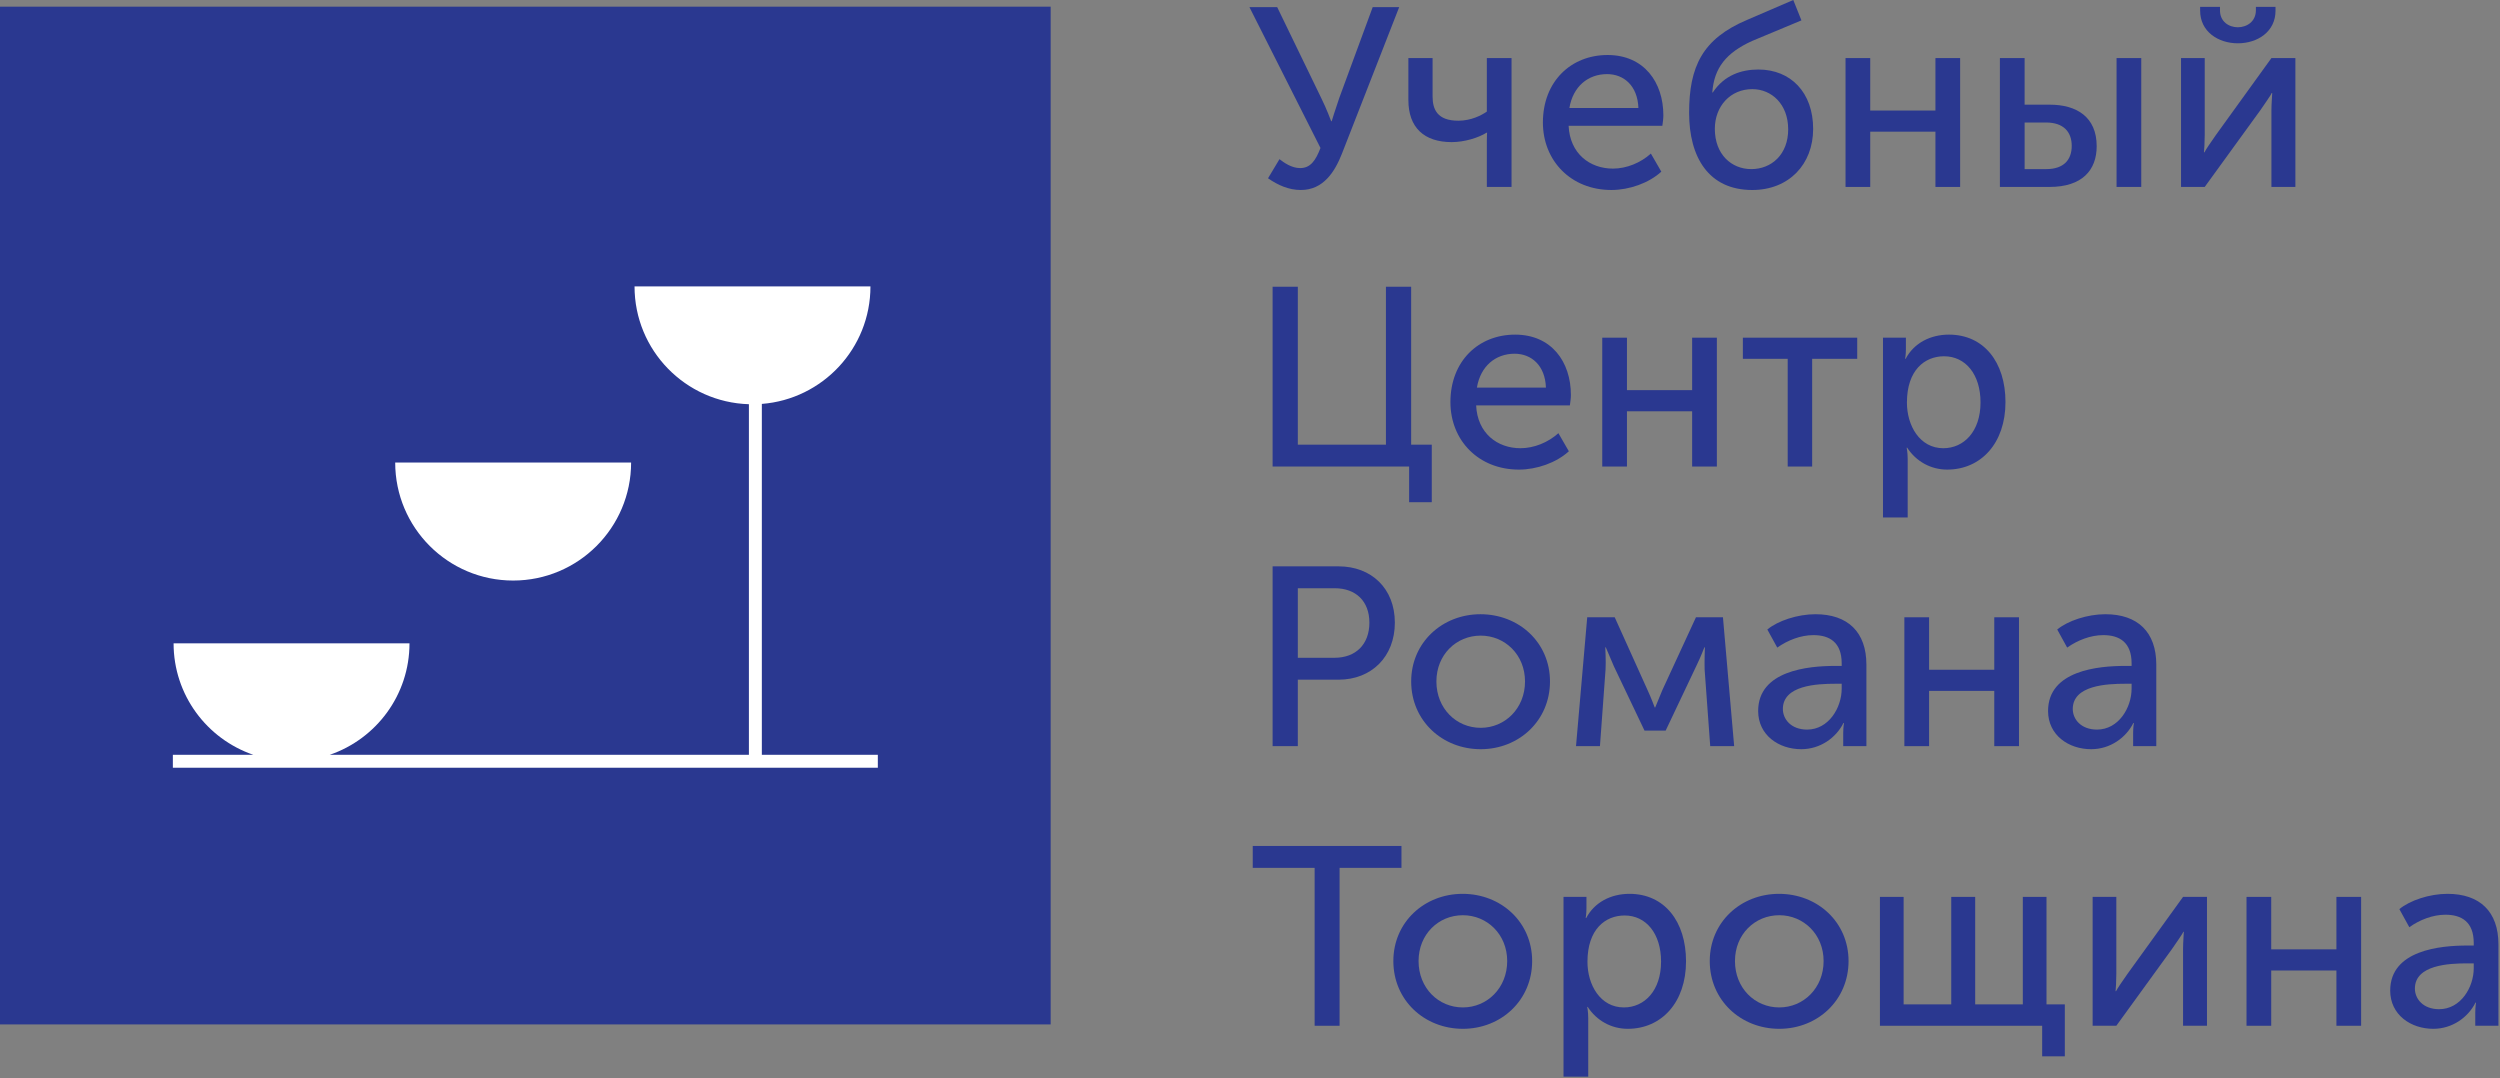 <svg xmlns="http://www.w3.org/2000/svg" xmlns:xlink="http://www.w3.org/1999/xlink" xmlns:serif="http://www.serif.com/" width="100%" height="100%" viewBox="0 0 865 373" xml:space="preserve" style="fill-rule:evenodd;clip-rule:evenodd;stroke-linejoin:round;stroke-miterlimit:2;"><rect x="0" y="0" width="865" height="373" fill="#808080" stroke="none"/><rect x="0" y="2.308" width="363.529" height="352.138" style="fill:#2a3890;fill-rule:nonzero;"></rect><path d="M263.596,261.15l-0,-121.396c21.021,-1.646 37.579,-19.196 37.579,-40.65l-81.625,0c0,22.125 17.608,40.088 39.571,40.754l-0,121.292l-145.004,0c16.029,-5.496 27.566,-20.667 27.566,-38.562l-81.625,-0c0,17.895 11.534,33.066 27.559,38.562l-27.809,0l0,4.488l243.921,-0l0,-4.488l-40.133,0Zm-86.046,-60.283c22.537,-0 40.813,-18.288 40.813,-40.825l-81.625,-0c-0,22.537 18.27,40.825 40.812,40.825Z" style="fill:#fff;fill-rule:nonzero;"></path><path d="M442.7,55.075c1.5,1.146 4.142,3.083 7.137,3.083c3.613,0 5.376,-2.641 7.05,-6.958l-24.583,-48.729l9.604,-0l15.155,31.279c1.937,3.879 3.524,8.196 3.524,8.196l0.18,-0c-0,-0 1.32,-4.317 2.641,-8.108l11.546,-31.367l9.163,-0l-19.83,50.754c-2.466,6.254 -6.429,12.513 -14.183,12.513c-4.229,-0 -7.933,-1.675 -11.371,-4.05l3.967,-6.613Z" style="fill:#2a3890;fill-rule:nonzero;"></path><path d="M487.3,34.629l0,-14.537l8.375,-0l0,13.308c0,4.404 1.587,8.367 8.9,8.367c4.404,-0 8.017,-1.846 9.871,-3.167l-0,-18.508l8.546,-0l-0,44.587l-8.546,0l-0,-16.125c-0,-1.233 0.087,-2.646 0.087,-2.646l-0.179,0c-2.821,1.763 -7.666,3.267 -12.071,3.267c-9.516,0 -14.983,-5.025 -14.983,-14.546Z" style="fill:#2a3890;fill-rule:nonzero;"></path><path d="M566.888,37.367c-0.267,-7.671 -5.026,-11.725 -10.842,-11.725c-6.608,-0 -11.808,4.316 -13.038,11.725l23.88,-0Zm-10.663,-18.334c12.6,0 19.296,9.43 19.296,20.888c-0,1.142 -0.175,2.375 -0.35,3.612l-32.429,0c0.441,9.605 7.312,14.805 15.333,14.805c4.758,-0 9.604,-2.026 13.129,-5.2l3.613,6.258c-4.317,3.962 -11.105,6.342 -17.271,6.342c-14.013,-0 -23.704,-10.134 -23.704,-23.35c-0,-14.192 9.691,-23.355 22.383,-23.355Z" style="fill:#2a3890;fill-rule:nonzero;"></path><path d="M605.937,58.512c7.046,0 12.776,-5.112 12.776,-13.745c-0,-8.725 -5.73,-13.925 -12.426,-13.925c-7.579,-0 -12.954,5.904 -12.954,13.746c0,8.812 5.73,13.924 12.604,13.924Zm-1.412,-51.641l15.95,-6.871l2.821,7.05l-17.096,7.137c-8.9,4.055 -13.129,9.255 -13.746,17.805l0.175,-0c3.967,-5.996 9.871,-7.938 15.775,-7.938c11.188,0 18.946,7.938 18.946,20.534c0,12.337 -8.462,21.15 -21.063,21.15c-15.066,-0 -21.854,-11.28 -21.854,-26.7c0,-15.95 4.584,-25.642 20.092,-32.167Z" style="fill:#2a3890;fill-rule:nonzero;"></path><path d="M638.554,20.092l8.546,-0l-0,18.154l22.563,-0l-0,-18.154l8.545,-0l0,44.587l-8.545,0l-0,-19.121l-22.563,0l-0,19.121l-8.546,0l0,-44.587Z" style="fill:#2a3890;fill-rule:nonzero;"></path><path d="M732.329,20.092l8.546,-0l0,44.587l-8.546,0l0,-44.587Zm-24.325,38.42c6.171,0 8.813,-3.35 8.813,-8.02c-0,-4.759 -2.729,-8.104 -8.9,-8.104l-7.4,-0l-0,16.124l7.487,0Zm-16.037,-38.42l8.55,-0l-0,16.125l8.725,-0c9.25,-0 16.212,4.233 16.212,14.366c0,8.367 -5.112,14.096 -16.304,14.096l-17.183,0l-0,-44.587Z" style="fill:#2a3890;fill-rule:nonzero;"></path><path d="M761.246,3.704l-0,-1.325l6.871,0l-0,1.234c-0,3.879 3.087,5.82 6.171,5.82c3.083,0 6.254,-1.941 6.254,-5.904l-0,-1.15l6.787,0l0,1.325c0,7.225 -6.171,11.279 -13.041,11.279c-6.788,0 -13.042,-4.054 -13.042,-11.279Zm-6.608,16.388l8.195,-0l0,26.612c0,2.379 -0.179,5.55 -0.266,5.992l0.175,-0c0.354,-0.792 2.47,-3.875 3.966,-5.992l19.209,-26.612l8.287,-0l0,44.587l-8.287,0l-0,-26.608c-0,-2.117 0.266,-5.2 0.266,-5.904l-0.175,-0c-0.266,0.791 -2.466,3.787 -3.879,5.904l-19.296,26.608l-8.195,0l-0,-44.587Z" style="fill:#2a3890;fill-rule:nonzero;"></path><path d="M440.321,99.213l8.725,-0l-0,54.637l30.487,0l0,-54.637l8.725,-0l0,54.637l7.138,0l-0,19.913l-7.842,-0l0,-12.338l-47.233,0l-0,-62.212Z" style="fill:#2a3890;fill-rule:nonzero;"></path><path d="M534.892,134.108c-0.267,-7.666 -5.021,-11.72 -10.838,-11.72c-6.612,-0 -11.808,4.316 -13.041,11.72l23.879,0Zm-10.663,-18.329c12.6,0 19.3,9.429 19.3,20.888c0,1.141 -0.179,2.375 -0.354,3.612l-32.429,0c0.442,9.604 7.317,14.804 15.333,14.804c4.758,0 9.604,-2.029 13.129,-5.2l3.613,6.259c-4.317,3.962 -11.1,6.341 -17.271,6.341c-14.012,0 -23.704,-10.137 -23.704,-23.35c-0,-14.191 9.692,-23.354 22.383,-23.354Z" style="fill:#2a3890;fill-rule:nonzero;"></path><path d="M554.379,116.838l8.546,-0l0,18.15l22.558,-0l0,-18.15l8.55,-0l0,44.587l-8.55,0l0,-19.121l-22.558,0l0,19.121l-8.546,0l0,-44.587Z" style="fill:#2a3890;fill-rule:nonzero;"></path><path d="M618.542,124.15l-15.509,0l0,-7.312l39.567,-0l-0,7.312l-15.596,0l0,37.275l-8.462,0l-0,-37.275Z" style="fill:#2a3890;fill-rule:nonzero;"></path><path d="M672.396,155.083c7.05,0 12.867,-5.729 12.867,-15.862c-0,-9.696 -5.2,-15.95 -12.605,-15.95c-6.695,-0 -12.862,4.754 -12.862,16.037c-0,7.93 4.404,15.775 12.6,15.775Zm-20.883,-38.245l7.929,-0l-0,3.962c-0,1.85 -0.263,3.35 -0.263,3.35l0.175,0c2.821,-5.375 8.459,-8.371 14.979,-8.371c12.075,0 19.563,9.517 19.563,23.354c-0,14.188 -8.458,23.35 -20.179,23.35c-5.638,0 -10.75,-2.82 -13.834,-7.579l-0.175,0c0,0 0.35,1.588 0.35,3.875l0,20.267l-8.545,-0l-0,-62.208Z" style="fill:#2a3890;fill-rule:nonzero;"></path><path d="M461.733,227.592c7.404,-0 12.075,-4.675 12.075,-12.159c0,-7.404 -4.671,-11.9 -11.987,-11.9l-12.775,0l-0,24.059l12.687,-0Zm-21.412,-31.634l22.825,0c11.367,0 19.471,7.667 19.471,19.475c-0,11.809 -8.104,19.738 -19.471,19.738l-14.1,-0l-0,22.996l-8.725,-0l-0,-62.209Z" style="fill:#2a3890;fill-rule:nonzero;"></path><path d="M512.325,251.825c8.375,0 15.333,-6.696 15.333,-16.042c0,-9.25 -6.958,-15.858 -15.333,-15.858c-8.458,0 -15.329,6.608 -15.329,15.858c-0,9.346 6.871,16.042 15.329,16.042Zm-0.087,-39.304c13.308,-0 24.058,9.783 24.058,23.262c-0,13.571 -10.75,23.442 -23.971,23.442c-13.304,0 -24.054,-9.871 -24.054,-23.442c-0,-13.479 10.75,-23.262 23.967,-23.262Z" style="fill:#2a3890;fill-rule:nonzero;"></path><path d="M549.179,213.579l9.513,0l11.37,25.204c1.234,2.642 2.467,5.992 2.467,5.992l0.175,0c0,0 1.321,-3.262 2.467,-5.992l11.633,-25.204l9.338,0l3.879,44.588l-8.284,-0l-1.937,-26.525c-0.087,-2.642 0.087,-7.667 0.087,-7.667l-0.174,0c-0,0 -1.146,3.088 -2.821,6.525l-10.575,22.292l-7.313,-0l-10.575,-22.204c-1.412,-3.263 -2.821,-6.613 -2.821,-6.613l-0.175,0c0,0 0.263,5.025 0.088,7.667l-1.938,26.525l-8.283,-0l3.879,-44.588Z" style="fill:#2a3890;fill-rule:nonzero;"></path><path d="M625.242,252.438c7.491,-0 11.983,-7.575 11.983,-14.184l0,-1.675l-2.2,0c-6.346,0 -18.154,0.529 -18.154,8.725c-0,3.521 2.821,7.134 8.371,7.134Zm9.696,-22.03l2.287,0l0,-0.879c0,-7.316 -4.229,-9.779 -9.779,-9.779c-4.408,0 -8.9,1.763 -12.513,4.317l-3.437,-6.259c3.612,-2.995 10.396,-5.287 16.654,-5.287c11.192,-0 17.625,6.171 17.625,17.45l0,28.196l-8.021,-0l0,-4.492c0,-2.029 0.267,-3.525 0.267,-3.525l-0.179,0c-2.554,5.108 -8.017,9.075 -14.625,9.075c-7.755,0 -14.896,-4.846 -14.896,-13.221c-0,-14.008 17.362,-15.596 26.617,-15.596Z" style="fill:#2a3890;fill-rule:nonzero;"></path><path d="M658.913,213.579l8.55,0l-0,18.154l22.558,0l-0,-18.154l8.55,0l-0,44.588l-8.55,-0l-0,-19.117l-22.558,0l-0,19.117l-8.55,-0l-0,-44.588Z" style="fill:#2a3890;fill-rule:nonzero;"></path><path d="M725.546,252.438c7.491,-0 11.987,-7.575 11.987,-14.184l0,-1.675l-2.204,0c-6.346,0 -18.154,0.529 -18.154,8.725c0,3.521 2.821,7.134 8.371,7.134Zm9.696,-22.03l2.291,0l0,-0.879c0,-7.316 -4.233,-9.779 -9.783,-9.779c-4.408,0 -8.9,1.763 -12.512,4.317l-3.438,-6.259c3.613,-2.995 10.396,-5.287 16.654,-5.287c11.192,-0 17.625,6.171 17.625,17.45l0,28.196l-8.016,-0l-0,-4.492c-0,-2.029 0.262,-3.525 0.262,-3.525l-0.175,0c-2.558,5.108 -8.021,9.075 -14.629,9.075c-7.754,0 -14.892,-4.846 -14.892,-13.221c0,-14.008 17.358,-15.596 26.613,-15.596Z" style="fill:#2a3890;fill-rule:nonzero;"></path><path d="M454.863,300.279l-21.413,0l-0,-7.579l51.458,0l0,7.579l-21.412,0l-0,54.634l-8.633,-0l-0,-54.634Z" style="fill:#2a3890;fill-rule:nonzero;"></path><path d="M506.158,348.571c8.371,-0 15.334,-6.7 15.334,-16.042c-0,-9.254 -6.963,-15.862 -15.334,-15.862c-8.458,-0 -15.333,6.608 -15.333,15.862c0,9.342 6.875,16.042 15.333,16.042Zm-0.087,-39.304c13.304,-0 24.054,9.783 24.054,23.262c0,13.571 -10.75,23.442 -23.967,23.442c-13.308,-0 -24.058,-9.871 -24.058,-23.442c0,-13.479 10.75,-23.262 23.971,-23.262Z" style="fill:#2a3890;fill-rule:nonzero;"></path><path d="M561.862,348.571c7.055,-0 12.867,-5.729 12.867,-15.863c0,-9.695 -5.196,-15.95 -12.6,-15.95c-6.696,0 -12.867,4.759 -12.867,16.038c0,7.929 4.409,15.775 12.6,15.775Zm-20.883,-38.246l7.933,0l0,3.963c0,1.85 -0.262,3.35 -0.262,3.35l0.175,-0c2.817,-5.375 8.458,-8.371 14.979,-8.371c12.071,-0 19.563,9.516 19.563,23.354c-0,14.187 -8.459,23.35 -20.179,23.35c-5.642,-0 -10.75,-2.821 -13.838,-7.579l-0.171,-0c0,-0 0.35,1.587 0.35,3.875l0,20.271l-8.55,-0l0,-62.213Z" style="fill:#2a3890;fill-rule:nonzero;"></path><path d="M615.633,348.571c8.371,-0 15.334,-6.7 15.334,-16.042c-0,-9.254 -6.963,-15.862 -15.334,-15.862c-8.462,-0 -15.333,6.608 -15.333,15.862c0,9.342 6.871,16.042 15.333,16.042Zm-0.087,-39.304c13.304,-0 24.054,9.783 24.054,23.262c0,13.571 -10.75,23.442 -23.967,23.442c-13.308,-0 -24.058,-9.871 -24.058,-23.442c0,-13.479 10.75,-23.262 23.971,-23.262Z" style="fill:#2a3890;fill-rule:nonzero;"></path><path d="M650.454,310.325l8.196,0l0,37.188l16.479,-0l0,-37.188l8.284,0l-0,37.188l16.479,-0l-0,-37.188l8.196,0l-0,37.188l6.341,-0l0,17.975l-7.841,-0l-0,-10.575l-56.134,-0l0,-44.588Z" style="fill:#2a3890;fill-rule:nonzero;"></path><path d="M724.054,310.325l8.196,0l0,26.613c0,2.379 -0.175,5.55 -0.263,5.991l0.176,0c0.35,-0.791 2.466,-3.875 3.966,-5.991l19.209,-26.613l8.283,0l-0,44.588l-8.283,-0l-0,-26.613c-0,-2.112 0.262,-5.2 0.262,-5.904l-0.171,-0c-0.267,0.796 -2.471,3.792 -3.879,5.904l-19.3,26.613l-8.196,-0l0,-44.588Z" style="fill:#2a3890;fill-rule:nonzero;"></path><path d="M777.296,310.325l8.546,0l-0,18.15l22.558,0l0,-18.15l8.55,0l0,44.588l-8.55,-0l0,-19.121l-22.558,-0l-0,19.121l-8.546,-0l-0,-44.588Z" style="fill:#2a3890;fill-rule:nonzero;"></path><path d="M843.925,349.183c7.492,0 11.988,-7.575 11.988,-14.183l-0,-1.675l-2.205,0c-6.345,0 -18.154,0.525 -18.154,8.721c0,3.525 2.821,7.137 8.371,7.137Zm9.696,-22.029l2.292,0l-0,-0.879c-0,-7.317 -4.23,-9.783 -9.784,-9.783c-4.408,-0 -8.9,1.762 -12.512,4.321l-3.438,-6.259c3.613,-2.996 10.4,-5.287 16.654,-5.287c11.192,-0 17.625,6.171 17.625,17.45l0,28.196l-8.016,-0l-0,-4.492c-0,-2.029 0.262,-3.529 0.262,-3.529l-0.175,-0c-2.558,5.112 -8.021,9.079 -14.629,9.079c-7.754,-0 -14.892,-4.846 -14.892,-13.221c0,-14.008 17.359,-15.596 26.613,-15.596Z" style="fill:#2a3890;fill-rule:nonzero;"></path></svg>